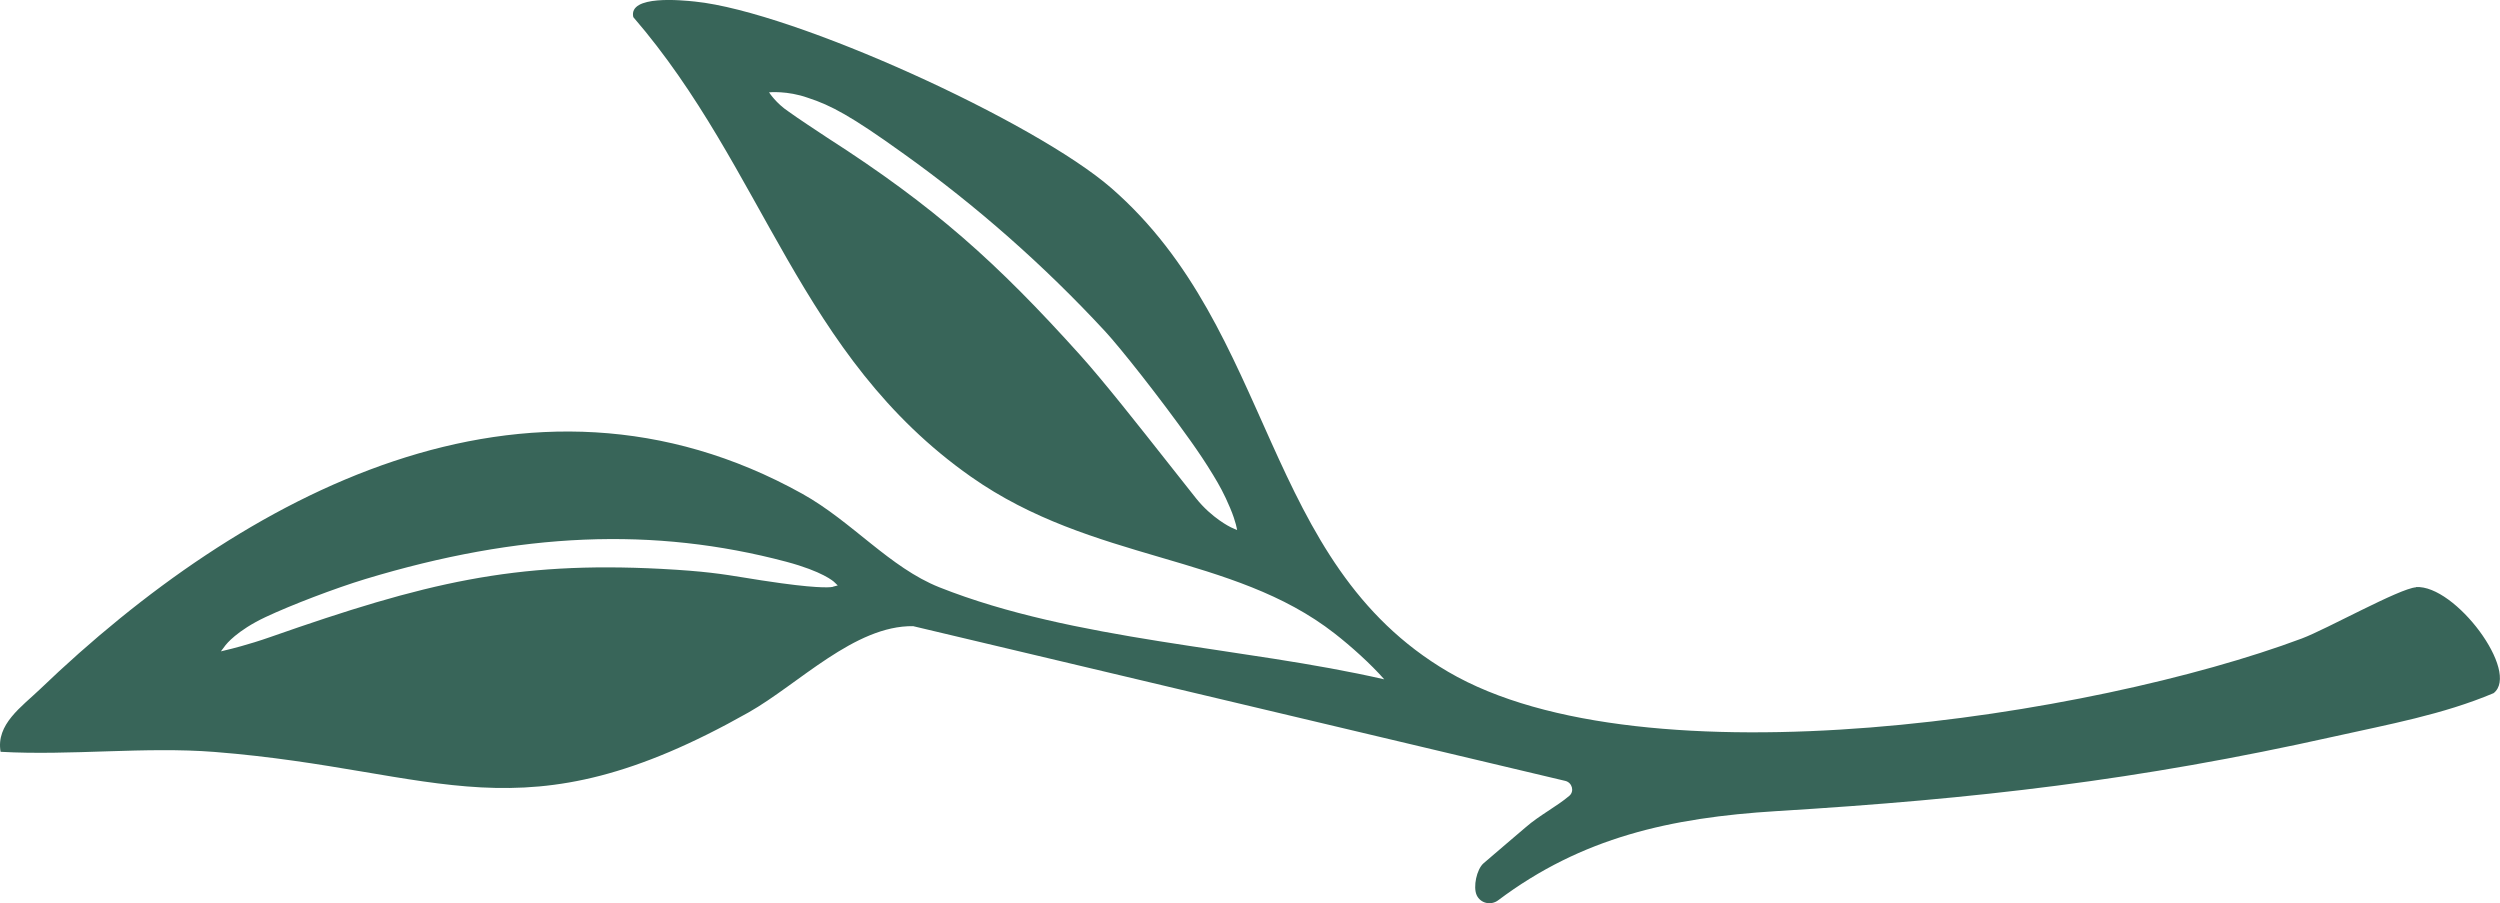 <?xml version="1.0" encoding="UTF-8"?>
<svg xmlns="http://www.w3.org/2000/svg" id="Ebene_1" data-name="Ebene 1" viewBox="0 0 333.3 120.45">
  <defs>
    <style>
      .cls-1 {
        fill: #386559;
      }
    </style>
  </defs>
  <path class="cls-1" d="M322.1,78.3c-2.18.14-11.93,5.59-15.21,6.82-27.77,10.4-87.69,19.77-113.83,4.44-24.9-14.59-22.97-45.39-44.89-64.48C137.98,16.21,105.91,1.58,92.67.21c-1.71-.18-8.92-.92-8.24,2.07,17.54,20.32,22.11,45.18,45.02,61.28,16.25,11.43,34.84,10.23,48.49,20.9,2.18,1.7,4.79,4.04,6.61,6.11-18.86-4.33-41.34-5.13-59.31-12.27-6.63-2.64-11.64-8.77-18.28-12.47-36.74-20.43-74.64.16-101.62,26.05-2.44,2.34-5.91,4.69-5.26,8.35,9.3.53,19.32-.71,28.54.02,30.31,2.4,40.68,11.96,71.18-5.27,6.66-3.77,14.15-11.61,21.94-11.5l86.95,20.63c.91.22,1.24,1.39.53,1.99-1.67,1.42-3.99,2.6-5.8,4.18-1.32,1.15-3.53,2.98-5.64,4.82-.91.8-1.41,3.14-.91,4.24.51,1.1,1.89,1.41,2.86.69,11.17-8.39,22.98-11.02,37.09-11.89,26.69-1.63,48.13-4.09,74.38-9.95,7.16-1.6,14.48-2.92,21.25-5.78,3.58-2.81-5.12-14.48-10.36-14.14ZM164.1,70.3c-.1-.05-2.54-1.23-4.64-3.86-1.07-1.35-2.33-2.94-3.66-4.63-3.88-4.92-8.7-11.04-11.81-14.49-11.07-12.3-19.39-19.78-33.68-28.95-1.05-.69-4.11-2.71-5.13-3.46-1.73-1.14-2.65-2.6-2.65-2.6,0,0,2.43-.25,5.18.73,3.06.99,5.78,2.44,12.6,7.34l.21.15c9.65,6.9,18.67,14.85,26.82,23.65,2.03,2.2,7.21,8.73,11.39,14.6,1.06,1.5,1.98,2.85,3.02,4.57.8,1.32,1.44,2.45,2.25,4.37.81,1.92.93,2.95.93,2.95l-.83-.37ZM111.04,78.24c-.12.03-1.32.28-6.87-.48-1.97-.27-3.46-.51-4.8-.73-3.15-.51-5.43-.88-11.24-1.19-19.58-1.01-31.4,1.83-52.12,9.1-2.87,1.01-5.51,1.65-5.54,1.65l-1.02.25.63-.84c.06-.07,1.46-1.91,5.32-3.73,3.44-1.62,9.27-3.84,13.27-5.06,20.67-6.26,38.51-7,56.15-2.32,4.88,1.3,6.33,2.64,6.39,2.7l.48.46-.64.17Z"></path>
</svg>
